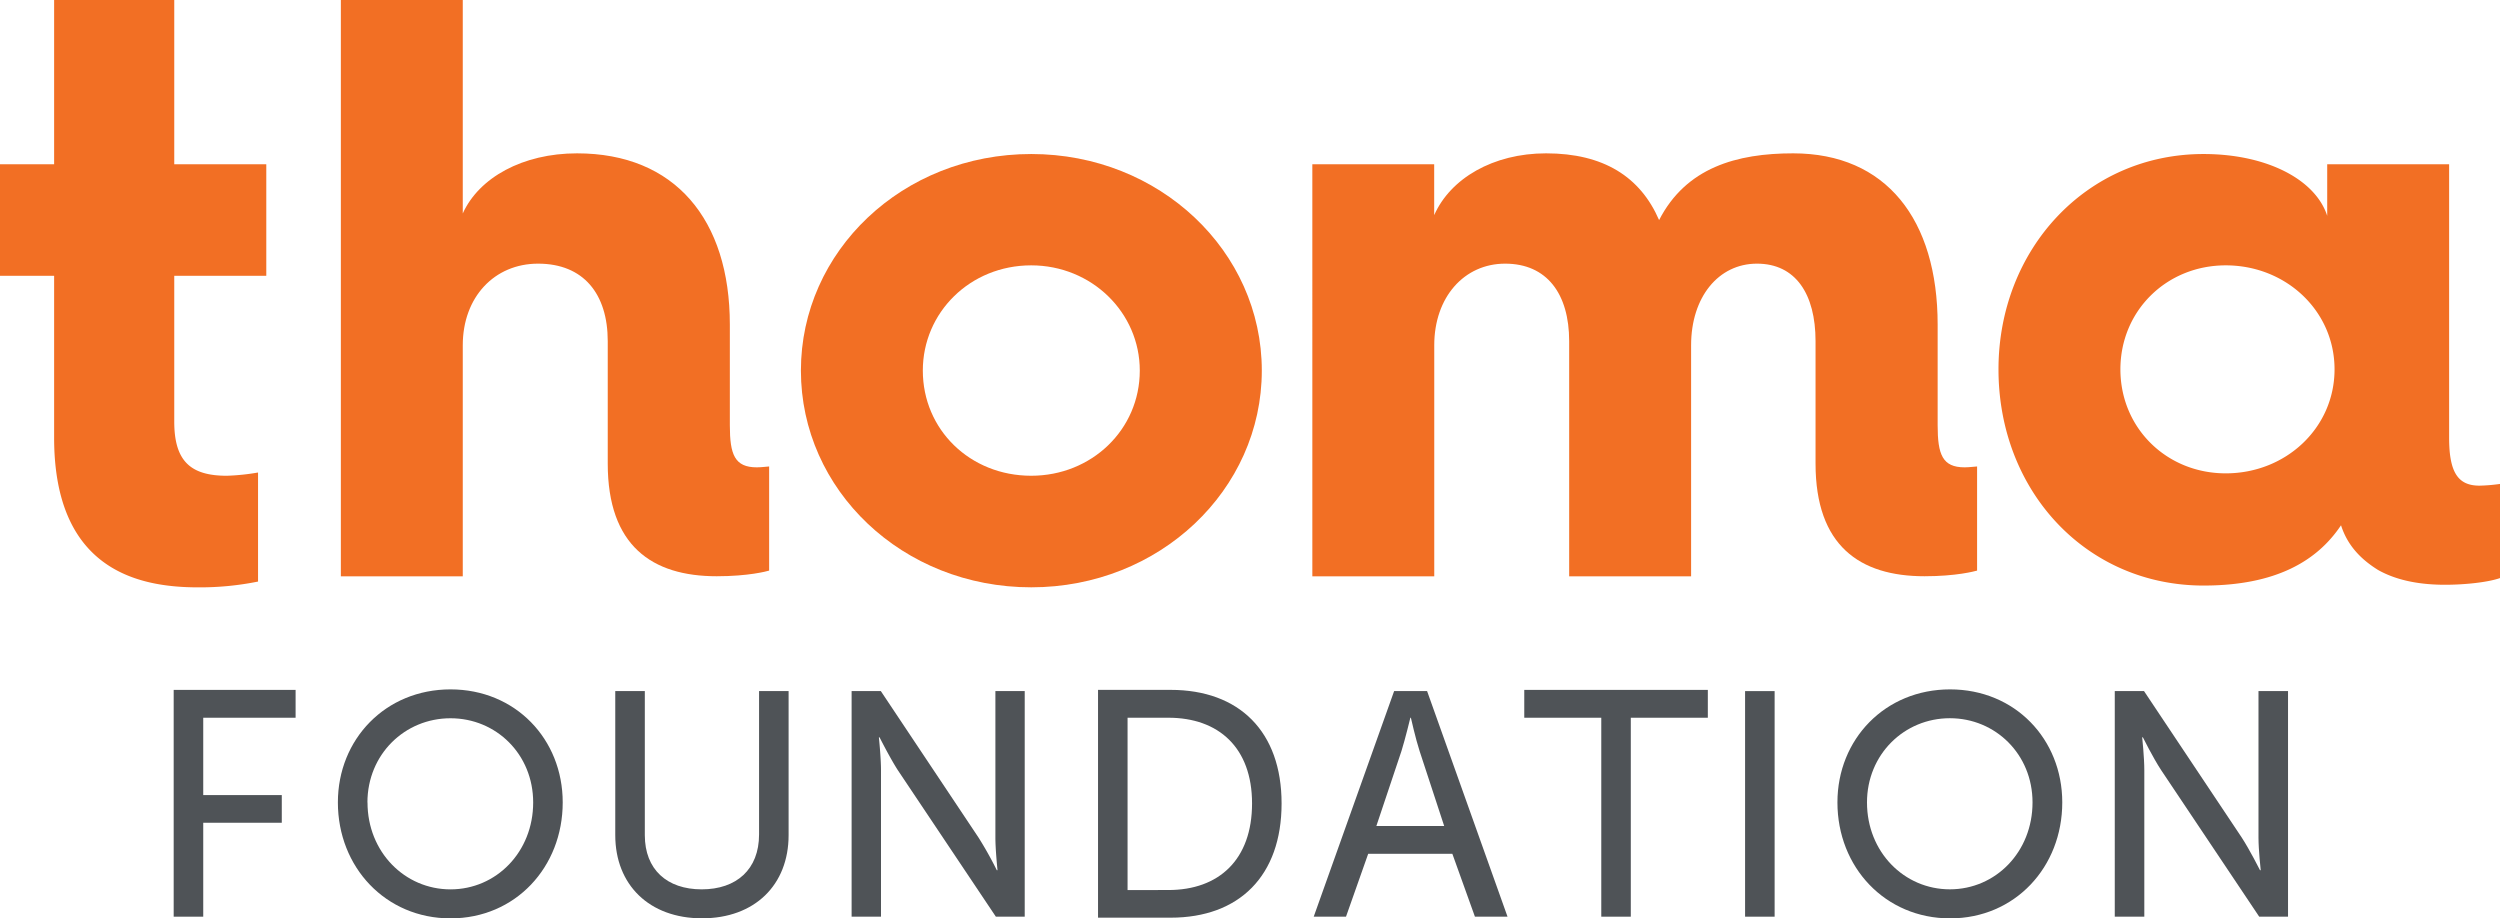 <svg viewBox="0 0 1176.45 432.18" xmlns="http://www.w3.org/2000/svg" xmlns:xlink="http://www.w3.org/1999/xlink"><clipPath id="a"><path d="m0 0h1176.46v432.11h-1176.46z"/></clipPath><g clip-path="url(#a)" fill="#f26f24"><path d="m25.47 206c0 61.8 39 70.4 67.74 70.4a138 138 0 0 0 28.22-2.73v-51.32a103.77 103.77 0 0 1 -14.72 1.53c-17.03 0-24.71-6.88-24.71-25.48v-68.63h43.31v-52.47h-43.31v-77.3h-56.53v77.3h-25.47v52.47h25.47z"/><path d="m160.4 271.21h57.37v-108.74c0-22.65 14.87-38.4 35.44-38.4 21.38 0 32.78 14.22 32.78 36.48v57.62c0 38.65 20.82 53 51.27 53 15 0 23.56-2.33 24.68-2.66v-49c-.73 0-3.45.41-5.79.41-10.44 0-12.7-6-12.7-19.77v-47.39c0-49.5-25.87-80.6-71.91-80.6-25.56 0-46.13 11.41-53.77 28.28v-100.44h-57.37z"/></g><path d="m376.89 174.38c0 56.16 47.72 102 108.41 102 60.34 0 108.48-45.81 108.48-102s-48.14-101.9-108.48-101.9c-60.69 0-108.41 45.81-108.41 101.9m57.37 0c0-27.33 22.26-49.51 51-49.51 28.43 0 51.1 22.18 51.1 49.51 0 27.8-22.67 49.5-51.1 49.5-28.78 0-51-21.7-51-49.5" fill="#f26f24"/><path d="m617.56 271.21h57.37v-108.74c0-22.65 14.08-38.4 33.36-38.4 19.68 0 30.13 14.22 30.13 36.48v110.66h57.38v-108.74c0-22.65 12.86-38.4 31-38.4s27.56 14.22 27.56 36.48v57.62c0 38.65 20.81 53 51.27 53 15 0 23.55-2.33 24.75-2.66v-49c-.81 0-3.53.41-5.86.41-10.45 0-12.7-6-12.7-19.77v-47.39c0-49.5-24.27-80.6-68-80.6-26.51 0-50.38 6.67-63.08 31.41-8.84-20.41-26.2-31.41-53.19-31.41-24.92 0-45 11.81-52.65 29.08v-23.95h-57.34z" fill="#f26f24"/><path d="m940.45 173.81c0 57.14 41.21 101.74 96.5 101.74 34.16 0 53.53-11.66 64.69-28.37 3.46 10.93 11.17 17.11 17.36 21 9.64 5.45 21.14 7 31.58 7 9.25 0 20.1-1.13 25.87-3.15v-44.3a79.51 79.51 0 0 1 -9.63.81c-10 0-14.31-6-14.31-22.51v-128.74h-57.37v24.28c-5.46-17-28.3-29.09-58.19-29.09-55.29 0-96.5 45.07-96.5 101.33m57.37 0c0-27.56 21.7-48.94 49.58-48.94 28.29 0 51.19 21.38 51.19 48.94s-22.9 48.94-51.19 48.94c-27.88 0-49.58-21.38-49.58-48.94" fill="#f26f24"/><g fill="#4f5357"><g clip-path="url(#a)"><path d="m81.73 324.65v106.72h13.91v-44.2h36.96v-13.02h-36.96v-36.4h43.46v-13.1z"/><path d="m159 377.6c0 30.46 22.43 54.57 53 54.57s52.8-24.11 52.8-54.57c0-29.81-22.27-53.19-52.8-53.19s-53 23.38-53 53.19m13.9 0c.03-22.6 17.55-39.6 39.1-39.6s38.9 17 38.9 39.62c0 23.31-17.37 40.9-38.9 40.9s-39.06-17.59-39.06-40.9"/><path d="m289.53 393c0 23.38 16 39.14 40.83 39.14s40.74-15.73 40.74-39.14v-67.79h-13.9v67.49c0 16.41-10.61 25.81-27 25.81s-26.76-9.4-26.76-25.48v-67.82h-13.91z"/></g><path d="m400.75 431.36h13.83v-68.94c0-5.95-1-15.44-1-15.44h.33s4.81 9.57 8.58 15.44l46.13 68.94h13.59v-106.15h-13.8v68.94c0 5.87 1 15.36 1 15.36h-.33a172.09 172.09 0 0 0 -8.6-15.36l-45.98-68.94h-13.75z"/><path d="m516.71 431.84h34.16c32.29 0 52.22-19.68 52.22-53.76 0-33.83-19.93-53.44-52.22-53.44h-34.16zm13.9-13v-81.09h19.21c23.62 0 39.37 14.06 39.37 40.33 0 26.44-15.58 40.75-39.37 40.75z"/><path d="m694.07 431.37h15.34l-37.85-106.16h-15.51l-37.84 106.16h15.19l10.44-29.58h39.61zm-30.14-93.63s2.25 10.05 4.1 15.68l11.57 35.27h-31.91l11.81-35.27c1.77-5.63 4.19-15.68 4.19-15.68z"/><path d="m717.29 324.65v13.1h36.24v93.62h13.89v-93.62h36.25v-13.1z"/><g clip-path="url(#a)"><path d="m821.2 325.22h13.9v106.15h-13.9z"/><path d="m864.66 377.6c0 30.46 22.43 54.57 53 54.57s52.8-24.11 52.8-54.57c0-29.81-22.27-53.19-52.8-53.19s-53 23.38-53 53.19m13.91 0c0-22.58 17.52-39.62 39-39.62s38.9 17 38.9 39.62c0 23.31-17.36 40.9-38.9 40.9s-39-17.59-39-40.9"/></g><path d="m995.17 431.36h13.9v-68.94c0-5.95-1-15.44-1-15.44h.33s4.74 9.57 8.6 15.44l46.13 68.94h13.57v-106.15h-13.9v68.94c0 5.87 1.05 15.36 1.05 15.36h-.33s-4.82-9.57-8.59-15.36l-46-68.94h-13.76z"/></g></svg>